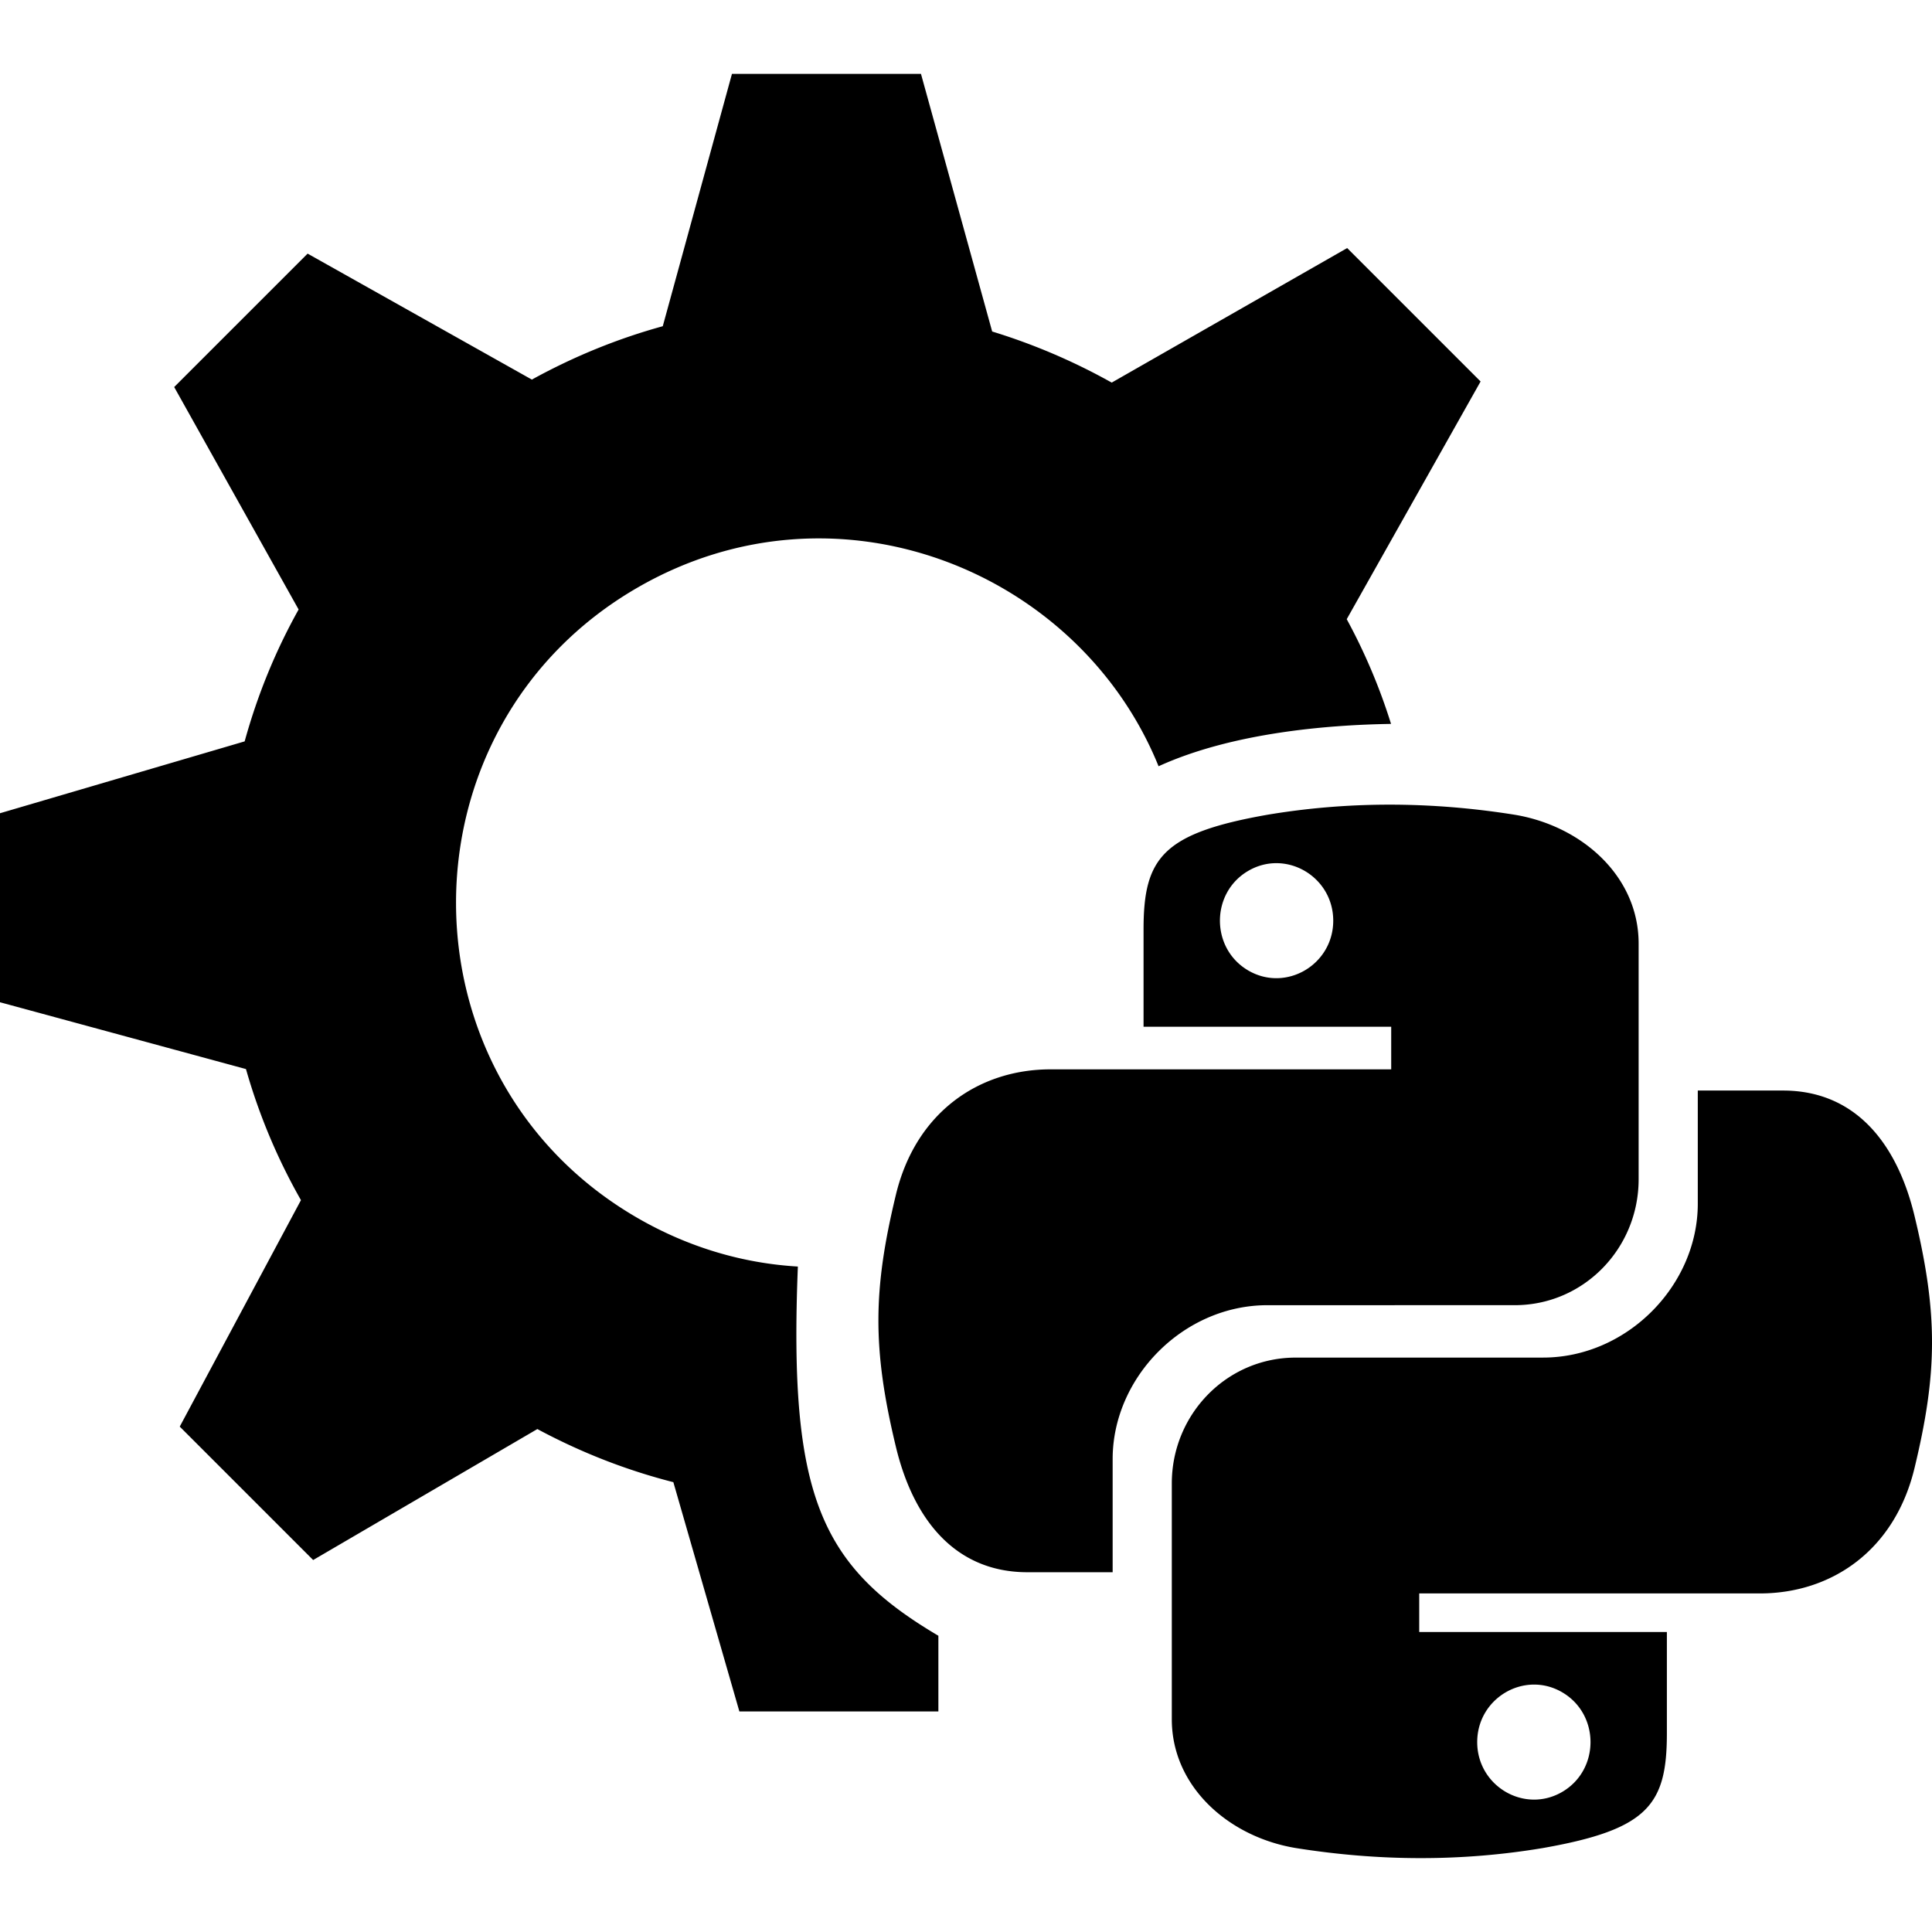 <?xml version="1.0" encoding="utf-8"?>
<!-- Generator: www.svgicons.com -->
<svg xmlns="http://www.w3.org/2000/svg" width="800" height="800" viewBox="0 0 512 512">
<path fill="currentColor" d="M248.681 433.493v20.052h-52.74l-17.495-60.753c-12.178-3.106-24.257-7.747-36.04-14.079l-59.414 34.709l-35.357-35.358l32.122-60.013a156.965 156.965 0 0 1-14.572-34.737L0 265.607v-50.09l64.837-19.044c3.328-12.087 8.09-23.835 14.3-34.948L46.161 102.57L81.52 67.212l59.428 33.382c11.337-6.24 22.964-10.917 34.692-14.143l18.337-66.874h50.09l18.87 68.276a161.966 161.966 0 0 1 31.678 13.54l62.4-35.655l35.358 35.358l-35.475 62.993a154.339 154.339 0 0 1 11.742 27.753c-16.649.254-42.037 2.302-61.608 11.224c-20.91-51.65-85.056-77.912-138.003-47.388c-64.233 37.031-64.233 130.112 0 167.143c13.702 7.9 28.155 11.99 42.414 12.827c-2.42 60.593 5.868 79.325 37.24 97.845m87.189-87.603c-22.256 0-41.008 19.116-41.008 40.778v29.99H272.29c-19.073 0-30.22-13.845-34.879-33.281c-6.293-26.105-6.026-41.705 0-66.708c5.229-21.82 21.93-33.28 41.003-33.28h90.27V272.1h-65.63v-25.819c0-18.94 5.046-25.46 32.82-30.362c21.441-3.59 43.298-3.551 65.558 0c17.815 2.965 32.821 16.326 32.821 34.116v62.495c0 18.335-14.57 33.354-32.82 33.354zm17.449-101.901c0-11.69-12.551-19.035-22.537-13.19c-9.986 5.844-9.986 20.536 0 26.38c9.986 5.845 22.537-1.5 22.537-13.19m154.06 145.006c-5.228 21.82-21.929 33.28-41.002 33.28h-90.27v10.216h65.63v26.892c0 18.94-5.046 25.461-32.82 30.362c-21.441 3.59-43.298 3.551-65.558 0c-17.815-2.965-32.821-16.325-32.821-34.116v-62.495c0-18.335 14.57-33.354 32.82-33.354l65.564-.006c22.256 0 41.008-19.115 41.008-40.778v-29.99h22.571c19.073 0 30.22 13.846 34.878 33.282c6.294 26.104 6.027 41.704 0 66.707m-115.906 72.68c0 11.69 12.55 19.036 22.537 13.19c9.986-5.844 9.986-20.536 0-26.38c-9.986-5.845-22.537 1.5-22.537 13.19"/>
</svg>